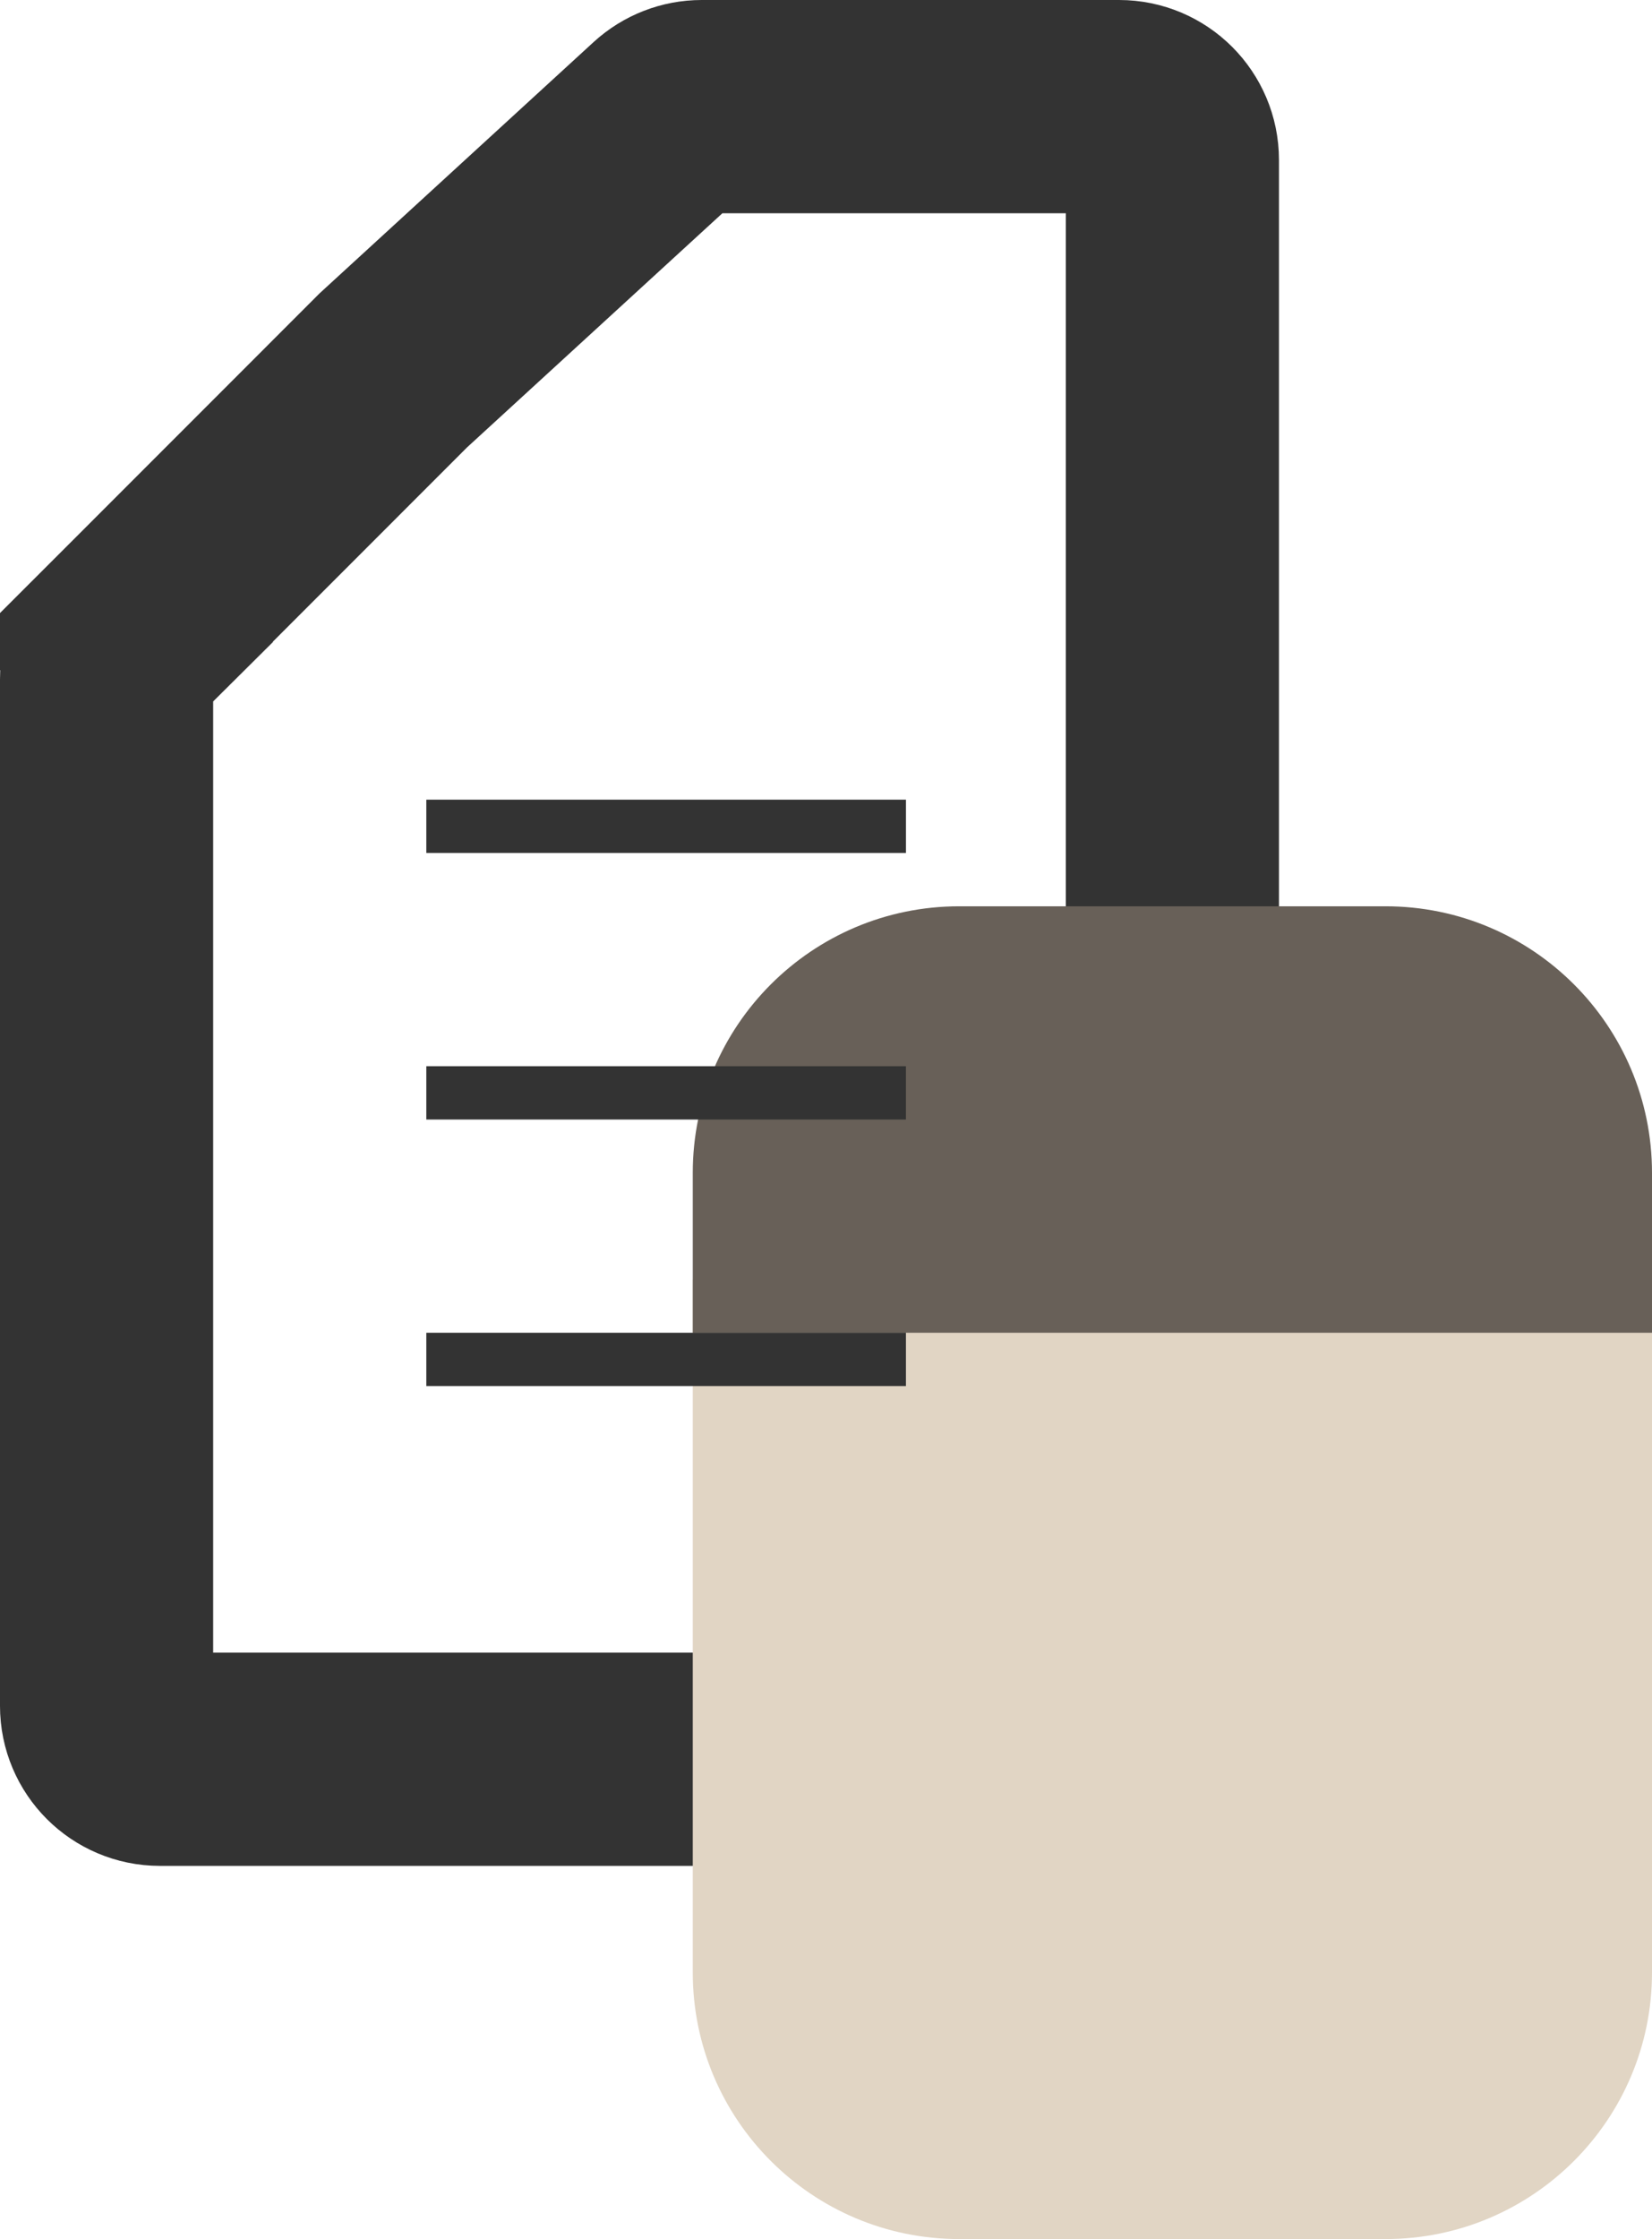 <?xml version="1.0" encoding="UTF-8"?>
<svg xmlns="http://www.w3.org/2000/svg" width="31" height="42" viewBox="0 0 31 42" fill="none">
  <path d="M2.293 12.036L7.383 6.945L12.491 2.263C12.676 2.094 12.917 2 13.167 2H21C21.552 2 22 2.448 22 3V32C22 32.552 21.552 33 21 33H3C2.448 33 2 32.552 2 32V12.743C2 12.477 2.105 12.223 2.293 12.036L0.879 10.621L2.293 12.036Z" stroke="#333333" stroke-width="4"></path>
  <g style="mix-blend-mode:multiply">
    <path d="M13 24H31V37C31 39.761 28.761 42 26 42H18C15.239 42 13 39.761 13 37V24Z" fill="#E1D5C4"></path>
    <path d="M13 22C13 19.239 15.239 17 18 17H26C28.761 17 31 19.239 31 22V25H13V22Z" fill="#686058"></path>
  </g>
  <line x1="8" y1="15.5" x2="17" y2="15.5" stroke="#333333"></line>
  <line x1="8" y1="20.5" x2="17" y2="20.5" stroke="#333333"></line>
  <line x1="8" y1="25.5" x2="17" y2="25.5" stroke="#333333"></line>
</svg>

